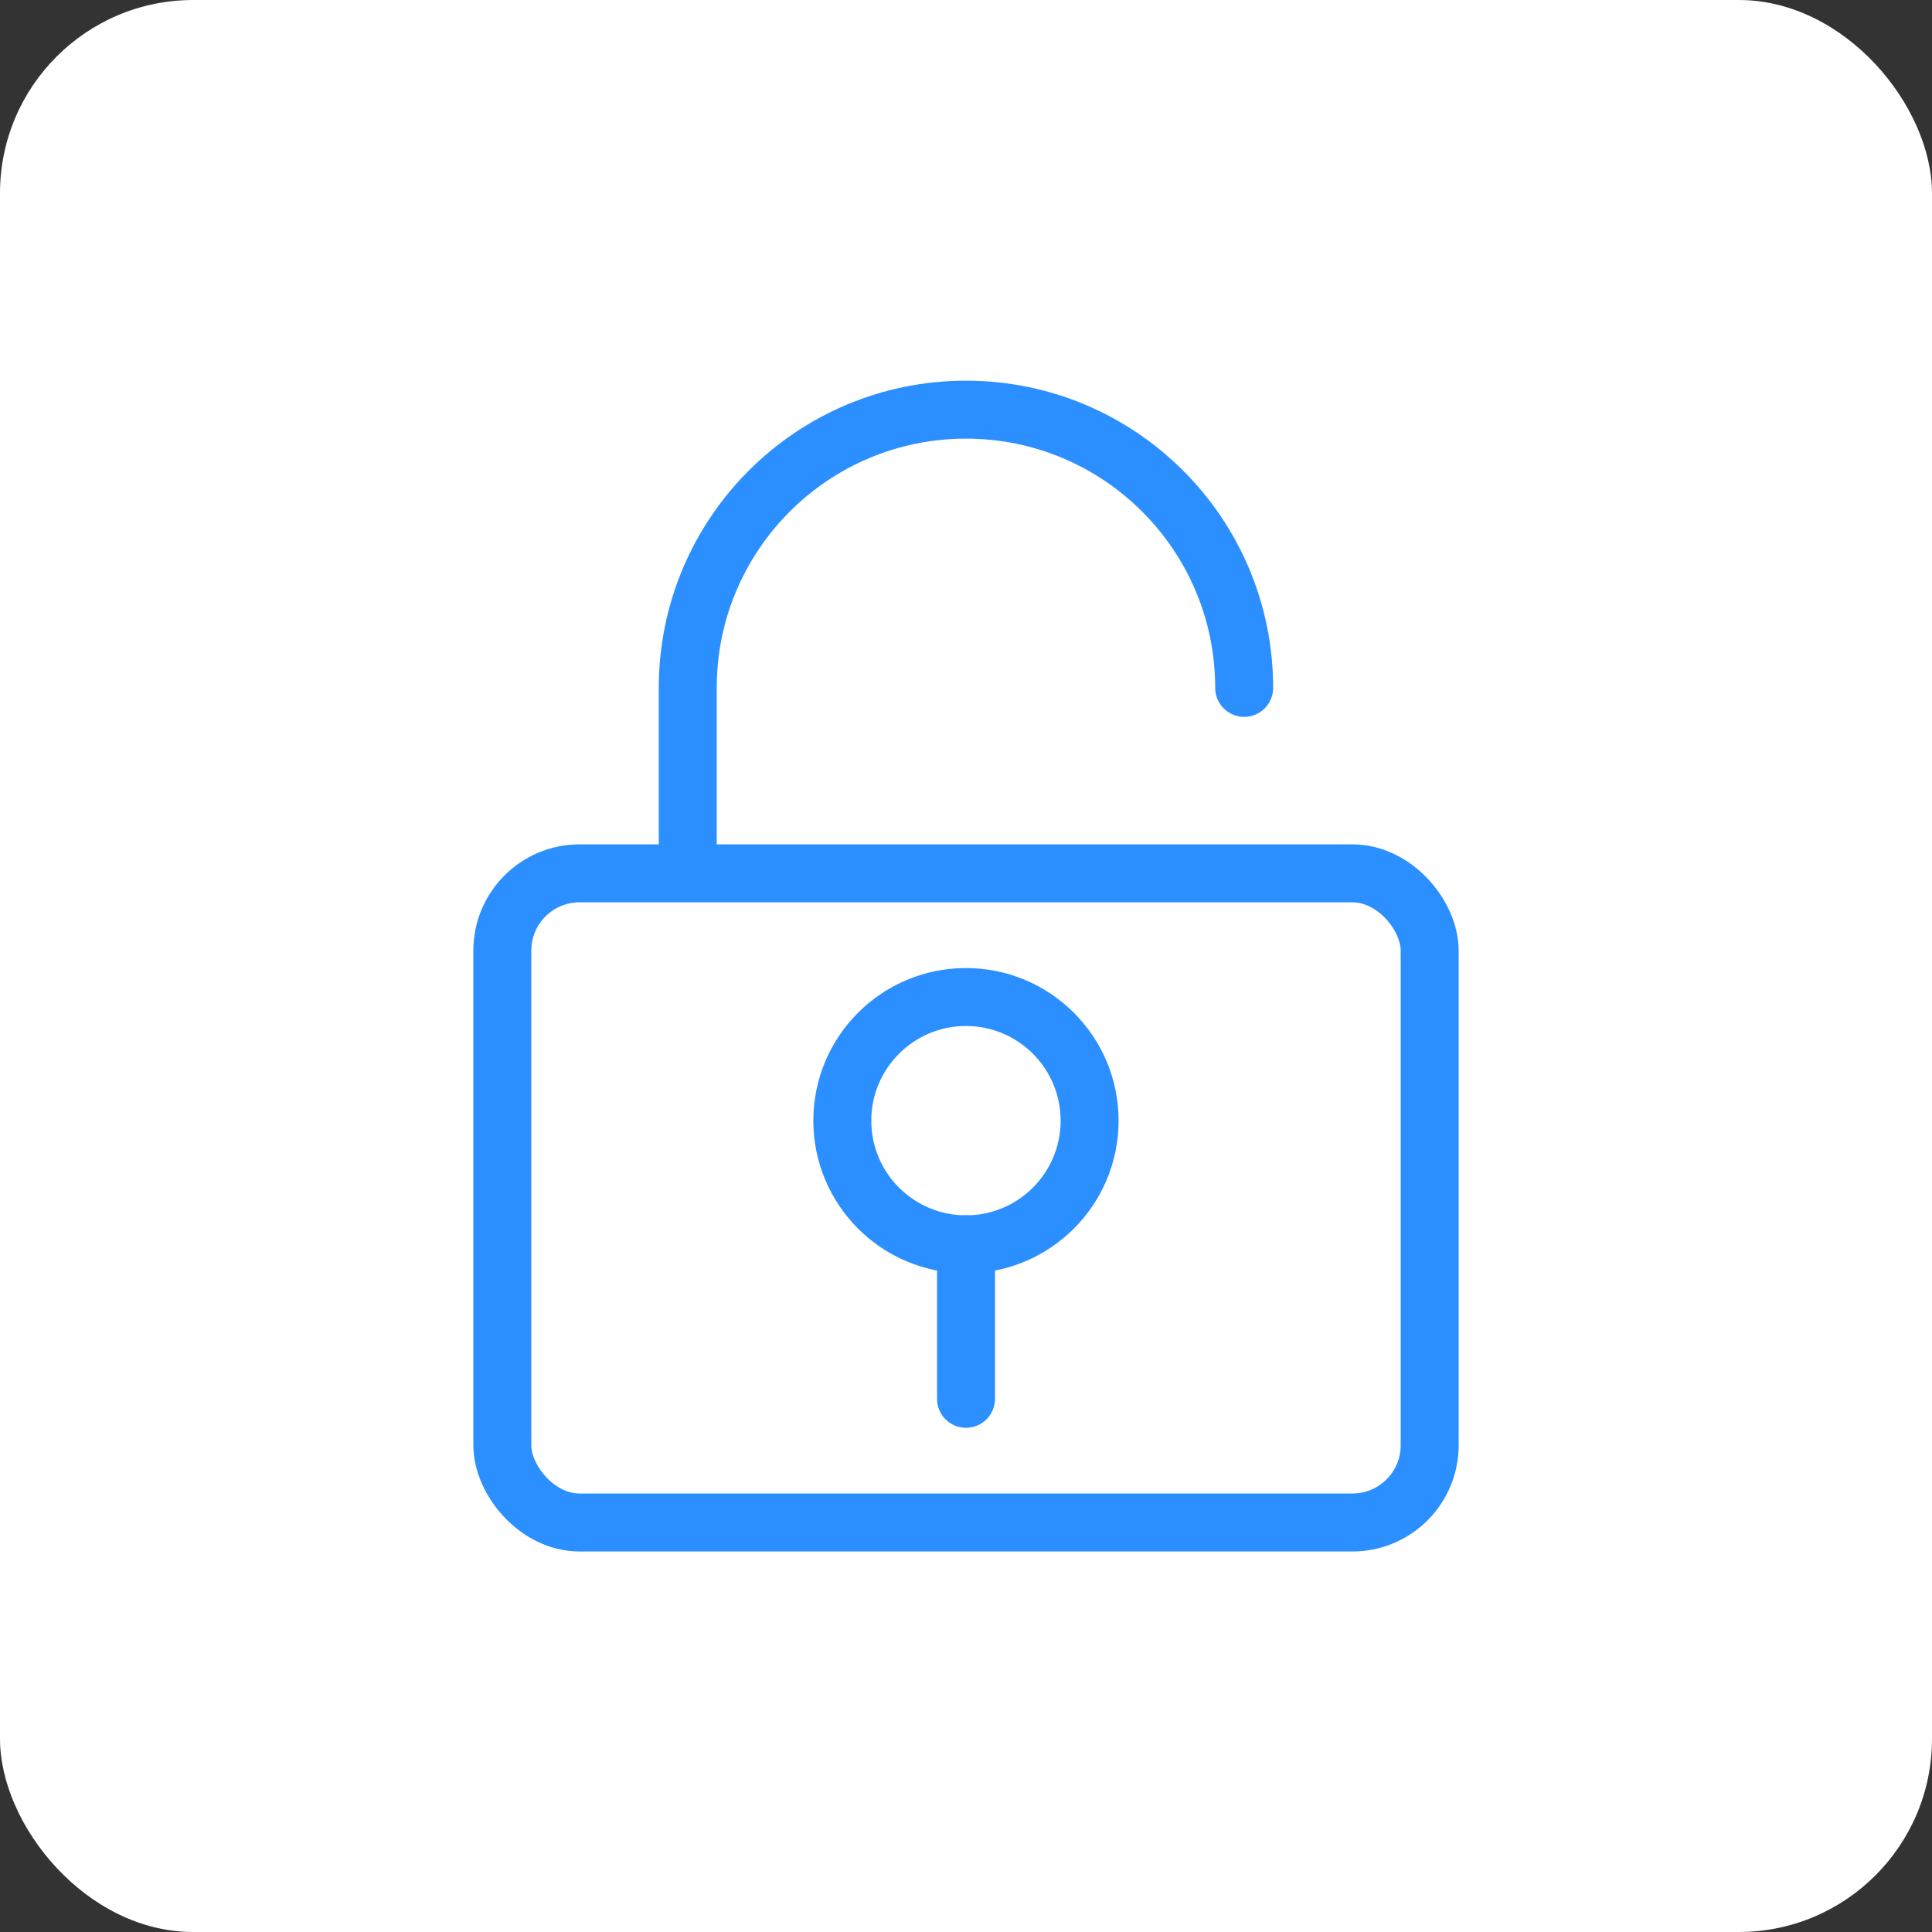 <svg width="50" height="50" viewBox="0 0 50 50" fill="none" xmlns="http://www.w3.org/2000/svg">
<rect x="0" y="0" width="50" height="50" fill="#333333" stroke="none"/>
<rect width="50" height="50" rx="5" fill="white"/>
<path d="M32.199 25.002H17.799V17.802C17.799 13.825 21.022 10.602 24.999 10.602V10.602C28.975 10.602 32.199 13.825 32.199 17.802V17.802" stroke="#2C8FFF" stroke-width="1.5" stroke-linecap="round"/>
<rect x="13" y="22.602" width="24" height="16.8" rx="2" fill="white" stroke="#2C8FFF" stroke-width="1.5"/>
<circle cx="24.999" cy="29.003" r="3.2" fill="white" stroke="#2C8FFF" stroke-width="1.5"/>
<path d="M25 32.201V36.201" stroke="#2C8FFF" stroke-width="1.5" stroke-linecap="round" stroke-linejoin="round"/>
</svg>
